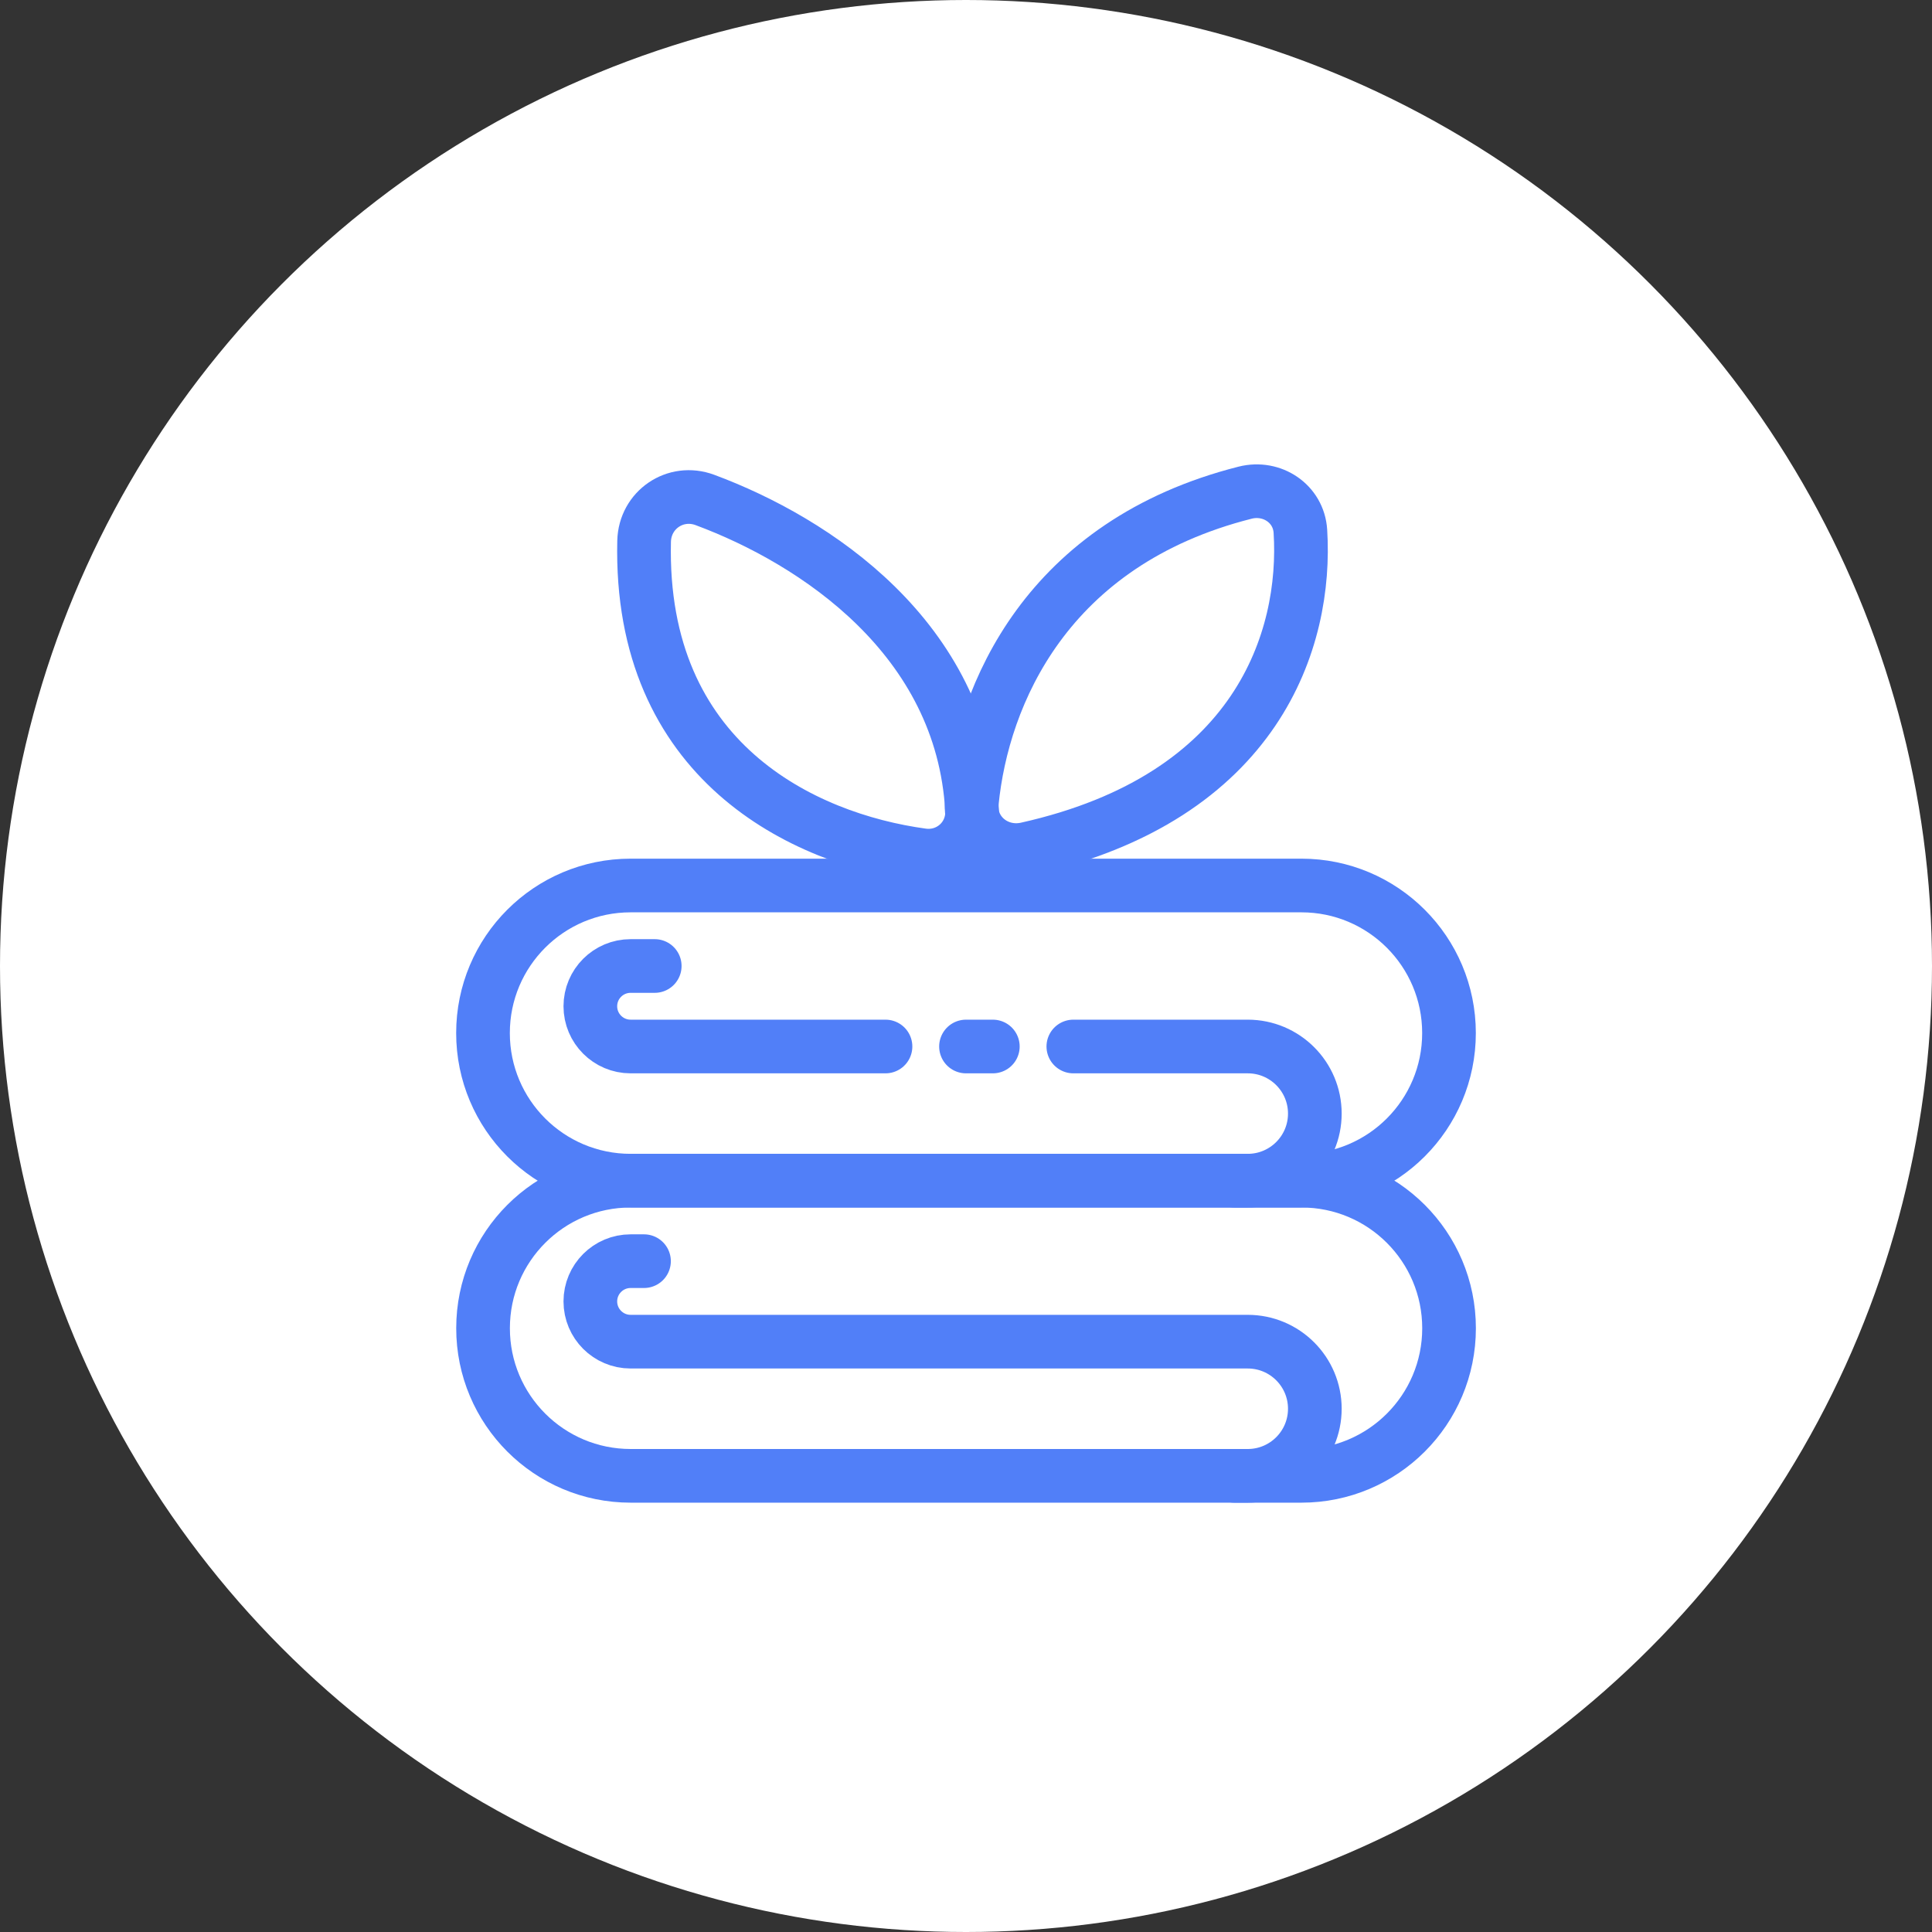 <?xml version="1.0" encoding="UTF-8"?> <svg xmlns="http://www.w3.org/2000/svg" width="36" height="36" viewBox="0 0 36 36" fill="none"><rect x="0" y="0" width="36" height="36" fill="#333333" stroke="none"/> <circle cx="18" cy="18" r="18" fill="white"></circle> <path d="M23.202 9.18C19.5 10.116 18.307 12.951 18.109 14.951C18.053 15.52 18.573 15.942 19.131 15.818C23.444 14.855 24.357 11.904 24.231 9.899C24.199 9.384 23.702 9.054 23.202 9.18Z" stroke="#517FF8" stroke-linecap="round"></path> <path d="M12.002 10.086C11.907 14.185 14.961 15.633 17.185 15.936C17.698 16.006 18.141 15.603 18.112 15.087C17.93 11.89 15.192 10.08 13.135 9.316C12.585 9.112 12.016 9.5 12.002 10.086Z" stroke="#517FF8" stroke-linecap="round"></path> <path d="M24.25 16.5H11.75C10.231 16.5 9 17.731 9 19.25C9 20.769 10.231 22 11.75 22H24.25C25.769 22 27 20.769 27 19.25C27 17.731 25.769 16.5 24.25 16.5Z" stroke="#517FF8" stroke-linecap="round"></path> <path d="M24.251 22H11.751C10.232 22 9.001 23.231 9.001 24.749C9 26.268 10.232 27.5 11.751 27.5H24.251C25.77 27.5 27.001 26.269 27.001 24.75C27.001 23.231 25.77 22 24.251 22Z" stroke="#517FF8" stroke-linecap="round"></path> <path d="M12.2 18H11.75C11.336 18 11 18.336 11 18.75V18.75C11 19.164 11.336 19.5 11.75 19.5H16.5M18 19.5H18.5M23 22H23.25C23.94 22 24.5 21.44 24.5 20.75V20.75C24.5 20.06 23.94 19.5 23.25 19.5H20" stroke="#517FF8" stroke-linecap="round"></path> <path d="M12 23.5H11.75C11.336 23.5 11 23.836 11 24.25V24.25C11 24.664 11.336 25 11.75 25H17H23.25C23.94 25 24.5 25.56 24.5 26.25V26.25C24.5 26.94 23.94 27.5 23.25 27.5H23" stroke="#517FF8" stroke-linecap="round"></path> </svg> 